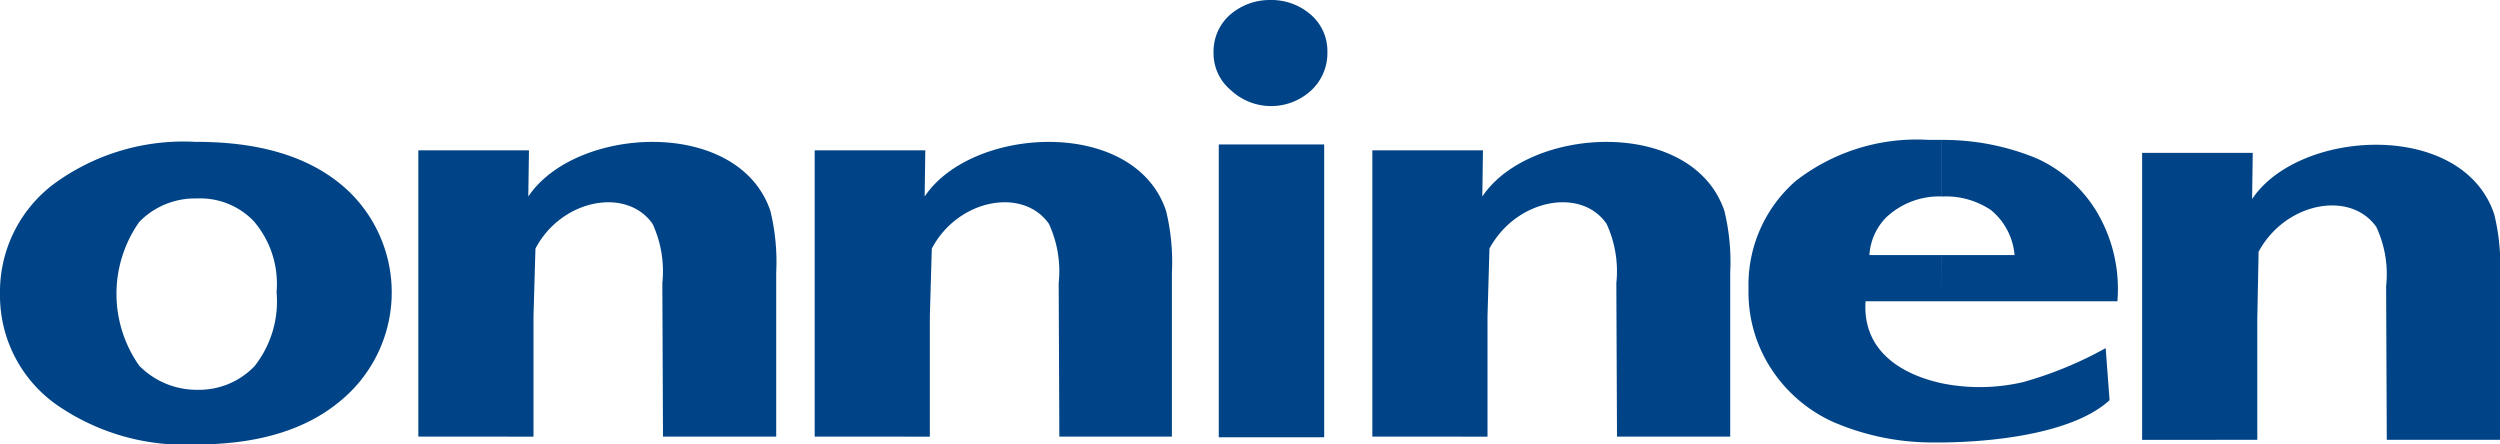 <svg xmlns="http://www.w3.org/2000/svg" width="138.49" height="24.62" viewBox="0 0 138.49 24.62"><defs><style>.a{isolation:isolate;}.b{fill:#004487;}</style></defs><g class="a"><g transform="translate(0 0)"><path class="b" d="M568,377.28V361.42h6.128l-.036,2.559c2.631-3.929,11.643-4.4,13.409.793a11.977,11.977,0,0,1,.324,3.424v9.084h-6.272l-.036-8.507a6.265,6.265,0,0,0-.541-3.28c-1.442-2.055-5.046-1.37-6.488,1.37l-.108,3.749v6.669Z" transform="translate(-544.826 -353.093)"/><path class="b" d="M611.852,377.28V361.42h6.128l-.036,2.559c2.631-3.929,11.643-4.4,13.373.793a11.978,11.978,0,0,1,.324,3.424v9.084h-6.236l-.036-8.507a6.265,6.265,0,0,0-.541-3.28c-1.442-2.055-5.047-1.37-6.488,1.37l-.108,3.749v6.669Z" transform="translate(-566.722 -353.093)"/><path class="b" d="M673.556,377.28V361.42h6.128l-.036,2.559c2.631-3.929,11.643-4.4,13.409.793a11.977,11.977,0,0,1,.324,3.424v9.084h-6.272l-.036-8.507a6.264,6.264,0,0,0-.541-3.28c-1.406-2.055-5.01-1.37-6.488,1.37l-.108,3.749v6.669Z" transform="translate(-597.534 -353.093)"/><path class="b" d="M758.732,377.622v-15.9h6.128l-.036,2.559c2.6-3.893,11.643-4.4,13.409.829a11.674,11.674,0,0,1,.324,3.424v9.084h-6.272l-.036-8.507a6.194,6.194,0,0,0-.541-3.28c-1.442-2.055-5.046-1.37-6.524,1.37l-.072,3.749v6.669Z" transform="translate(-640.067 -353.255)"/><rect class="b" width="5.84" height="16.221" transform="translate(67.515 8.002)"/><path class="b" d="M655.988,348.136a2.71,2.71,0,0,1,.9-2.055,3.362,3.362,0,0,1,2.235-.829,3.322,3.322,0,0,1,2.271.829,2.657,2.657,0,0,1,.9,2.055,2.808,2.808,0,0,1-.9,2.127,3.269,3.269,0,0,1-4.47-.036A2.647,2.647,0,0,1,655.988,348.136Z" transform="translate(-588.762 -345.252)"/><path class="b" d="M532.594,360.948c3.749,0,6.56.937,8.471,2.776a7.775,7.775,0,0,1-.541,11.607c-1.91,1.586-4.578,2.379-7.93,2.379v-3.028h0a4.265,4.265,0,0,0,3.208-1.3,5.778,5.778,0,0,0,1.226-4.109,5.315,5.315,0,0,0-1.262-3.929,4.1,4.1,0,0,0-3.1-1.262h-.072Zm-10.886,8.435a7.475,7.475,0,0,1,2.92-6.056,12.131,12.131,0,0,1,7.894-2.379h.072v3.136a4.3,4.3,0,0,0-3.172,1.3,6.918,6.918,0,0,0,0,7.966,4.471,4.471,0,0,0,3.172,1.334v3.028h-.072a12.407,12.407,0,0,1-7.353-1.983A7.406,7.406,0,0,1,521.708,369.383Z" transform="translate(-521.708 -353.09)"/><path class="b" d="M735.61,369.671h-9.733v-2.559h4.037a3.622,3.622,0,0,0-1.3-2.487,4.45,4.45,0,0,0-2.7-.757h-.036v-3.136a13.574,13.574,0,0,1,5.227,1.009,7.487,7.487,0,0,1,3.352,2.956,8.345,8.345,0,0,1,1.154,4.974Zm-9.733,4.542a10.545,10.545,0,0,0,4.542-.072,21.253,21.253,0,0,0,4.542-1.874l.216,2.884c-1.838,1.694-5.84,2.307-9.3,2.343Zm0-4.542H721.66c-.18,2.7,1.91,4.037,4.217,4.542v3.28h-.5a13.879,13.879,0,0,1-5.551-1.154,8.045,8.045,0,0,1-3.316-2.812,7.752,7.752,0,0,1-1.334-4.542A7.628,7.628,0,0,1,717.8,363a10.908,10.908,0,0,1,7.317-2.271h.757v3.136a4.279,4.279,0,0,0-3.064,1.154,3.243,3.243,0,0,0-.937,2.091h4Z" transform="translate(-618.315 -352.982)"/></g></g></svg>